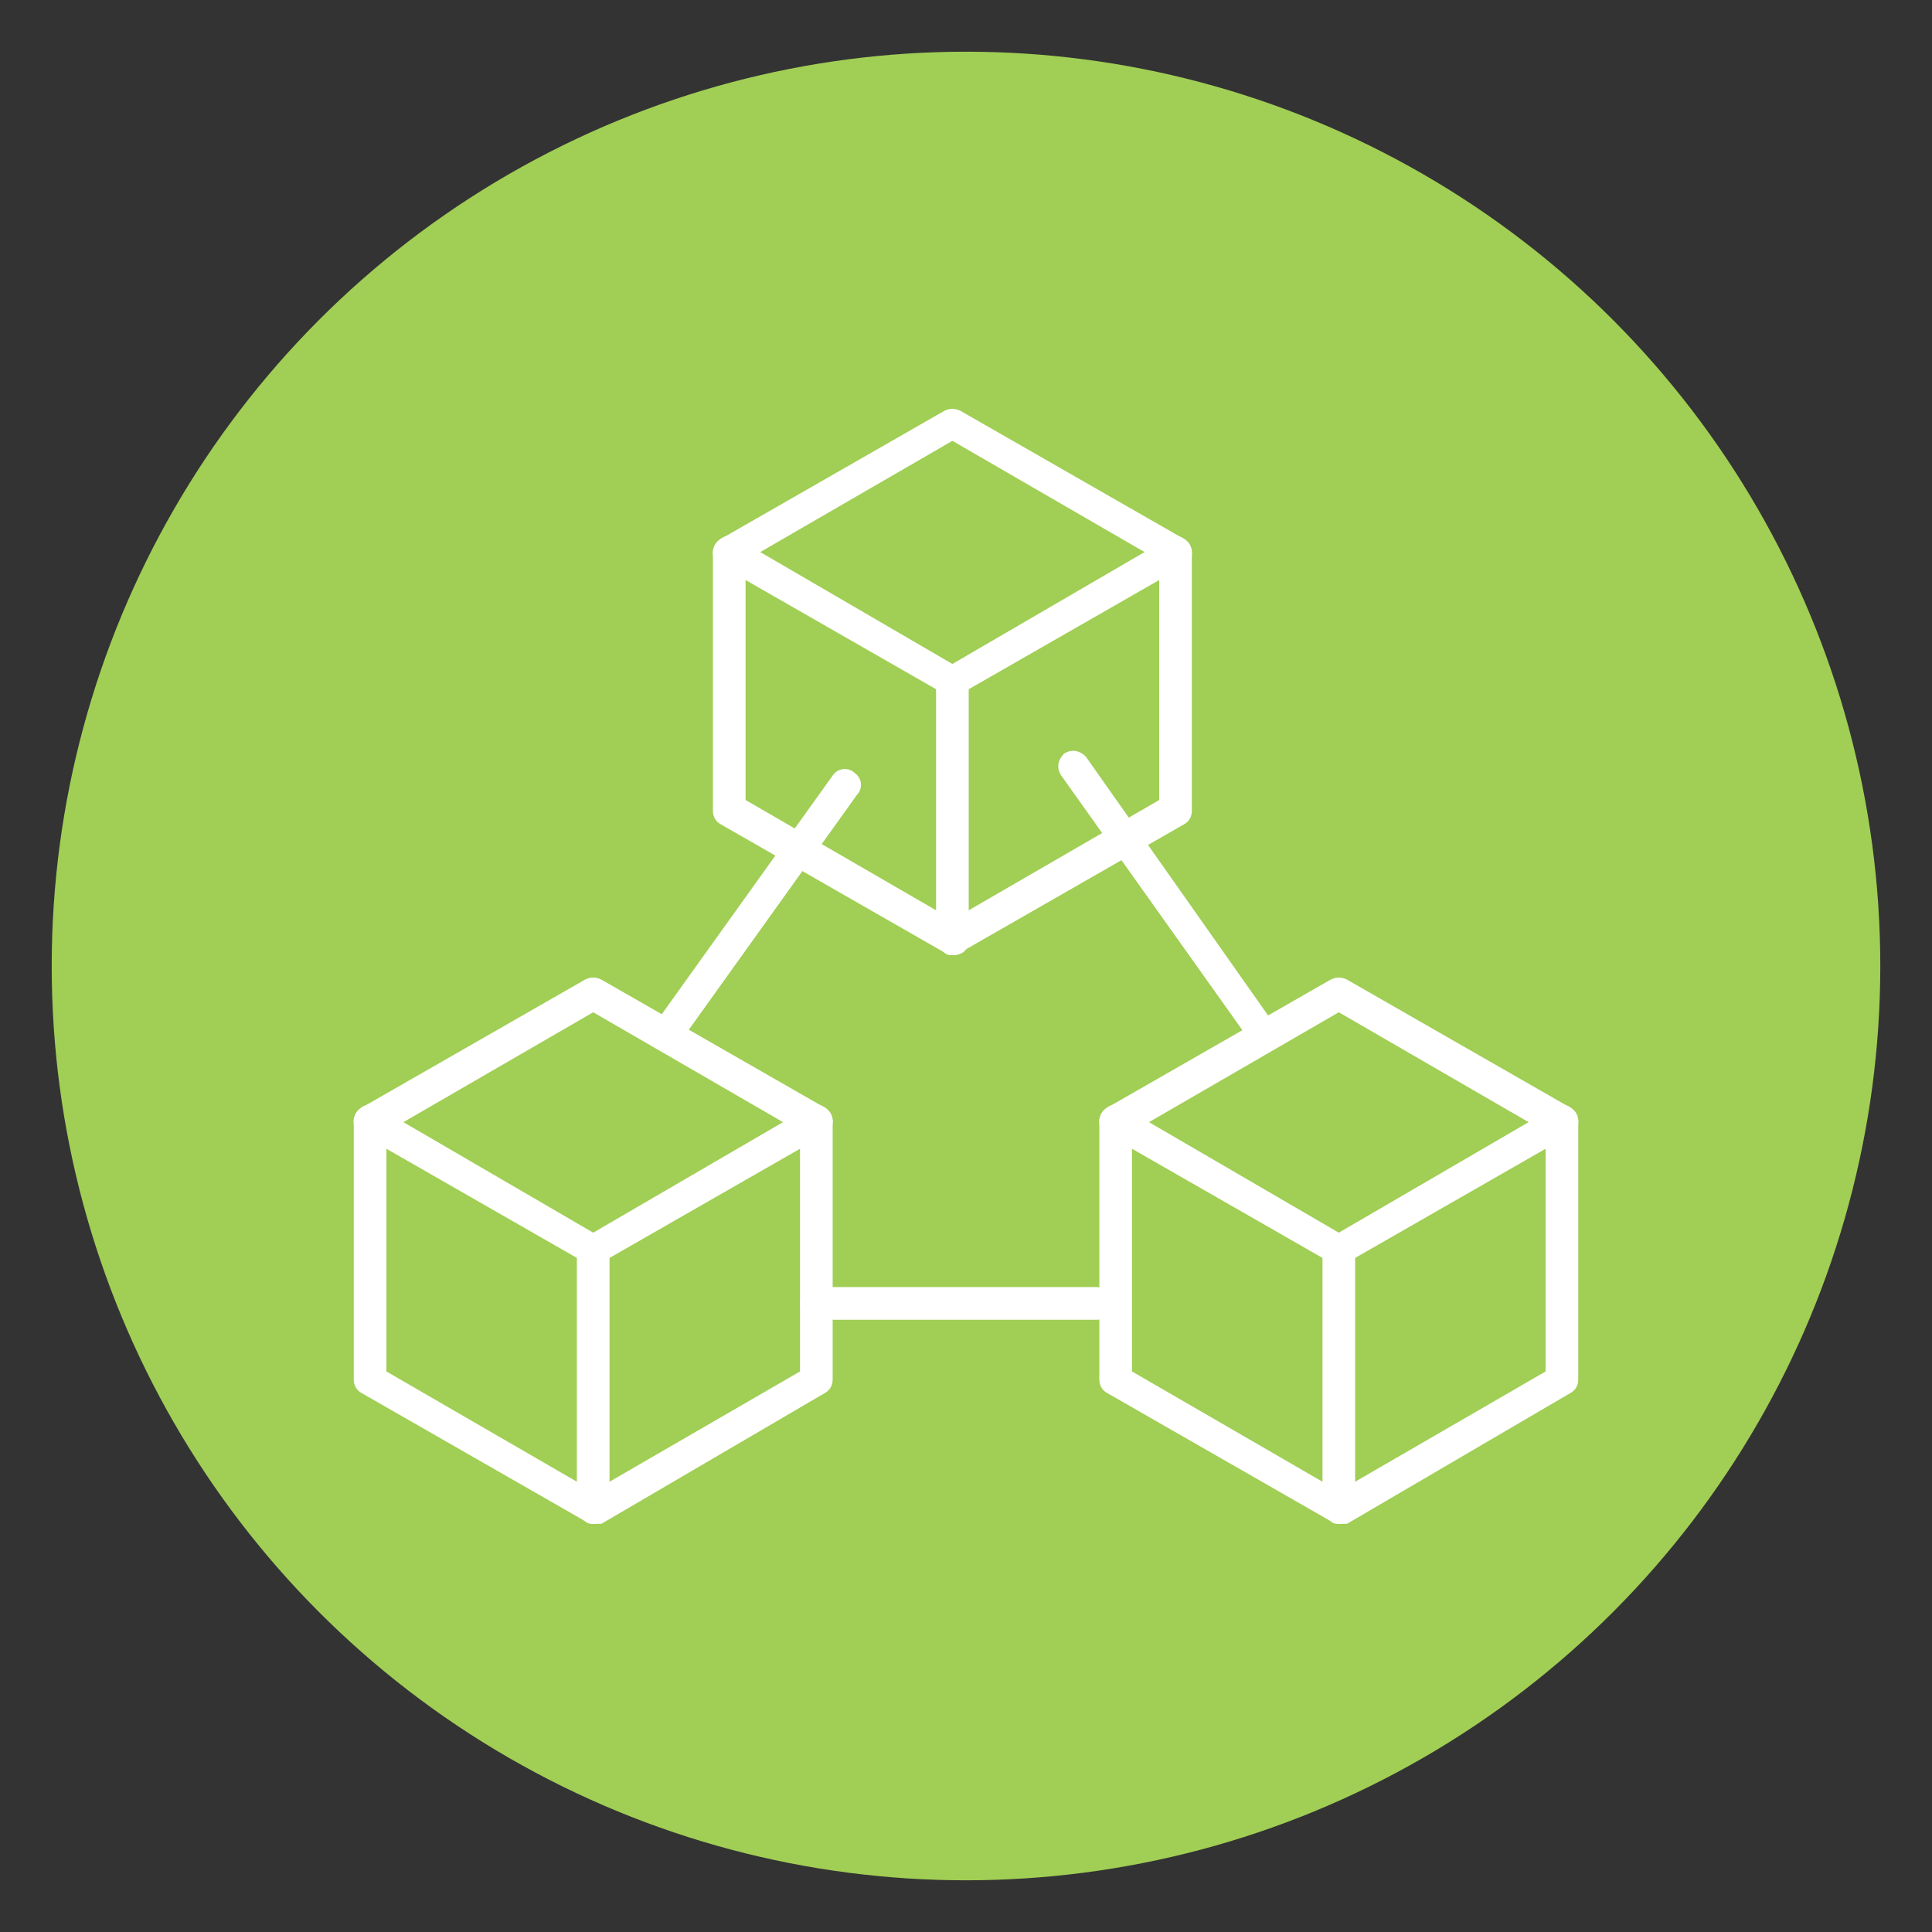 <?xml version="1.0" encoding="utf-8"?>
<!-- Generator: Adobe Illustrator 24.1.0, SVG Export Plug-In . SVG Version: 6.00 Build 0)  -->
<svg version="1.1" id="Layer_1" xmlns="http://www.w3.org/2000/svg" xmlns:xlink="http://www.w3.org/1999/xlink" x="0px" y="0px"
	 width="71px" height="71px" viewBox="0 0 71 71" style="enable-background:new 0 0 71 71;" xml:space="preserve">
<rect x="0" y="0" width="71" height="71" fill="#333333" stroke="none"/>
<style type="text/css">
	.st0{display:none;fill:#E0B715;}
	.st1{fill:#A1CE55;}
	.st2{display:none;fill:#63C0C4;}
	.st3{fill:#FFFFFF;}
	.st4{display:none;}
	.st5{display:inline;}
</style>
<circle class="st0" cx="35.5" cy="35.5" r="33.6"/>
<circle class="st1" cx="35.5" cy="35.5" r="33.6"/>
<circle class="st2" cx="35.5" cy="35.5" r="33.6"/>
<g>
	<g>
		<g>
			<path class="st3" d="M35,35.1c-0.1,0-0.2,0-0.3-0.1l-8.2-4.7c-0.2-0.1-0.3-0.3-0.3-0.5v-9.5c0-0.2,0.1-0.4,0.3-0.5l8.2-4.7
				c0.2-0.1,0.4-0.1,0.6,0l8.2,4.7c0.2,0.1,0.3,0.3,0.3,0.5v9.5c0,0.2-0.1,0.4-0.3,0.5L35.3,35C35.2,35.1,35.1,35.1,35,35.1z
				 M27.4,29.4l7.6,4.4l7.6-4.4v-8.8L35,16.2l-7.6,4.4V29.4z M43.2,29.8L43.2,29.8L43.2,29.8z"/>
		</g>
		<g>
			<path class="st3" d="M35,25.6c-0.1,0-0.2,0-0.3-0.1l-8.2-4.7c-0.3-0.2-0.4-0.5-0.2-0.8c0.2-0.3,0.5-0.4,0.8-0.2l7.9,4.6l7.9-4.6
				c0.3-0.2,0.6-0.1,0.8,0.2c0.2,0.3,0.1,0.6-0.2,0.8l-8.2,4.7C35.2,25.6,35.1,25.6,35,25.6z"/>
		</g>
		<g>
			<path class="st3" d="M35,35.1c-0.3,0-0.6-0.3-0.6-0.6V25c0-0.3,0.3-0.6,0.6-0.6c0.3,0,0.6,0.3,0.6,0.6v9.5
				C35.6,34.9,35.4,35.1,35,35.1z"/>
		</g>
	</g>
	<g>
		<g>
			<path class="st3" d="M49.2,56c-0.1,0-0.2,0-0.3-0.1l-8.2-4.7c-0.2-0.1-0.3-0.3-0.3-0.5v-9.5c0-0.2,0.1-0.4,0.3-0.5l8.2-4.7
				c0.2-0.1,0.4-0.1,0.6,0l8.2,4.7c0.2,0.1,0.3,0.3,0.3,0.5v9.5c0,0.2-0.1,0.4-0.3,0.5L49.5,56C49.4,56,49.3,56,49.2,56z M41.6,50.4
				l7.6,4.4l7.6-4.4v-8.8l-7.6-4.4l-7.6,4.4V50.4z M57.4,50.7L57.4,50.7L57.4,50.7z"/>
		</g>
		<g>
			<path class="st3" d="M49.2,46.5c-0.1,0-0.2,0-0.3-0.1l-8.2-4.7c-0.3-0.2-0.4-0.5-0.2-0.8c0.2-0.3,0.5-0.4,0.8-0.2l7.9,4.6
				l7.9-4.6c0.3-0.2,0.6-0.1,0.8,0.2c0.2,0.3,0.1,0.6-0.2,0.8l-8.2,4.7C49.4,46.5,49.3,46.5,49.2,46.5z"/>
		</g>
		<g>
			<path class="st3" d="M49.2,56c-0.3,0-0.6-0.3-0.6-0.6V46c0-0.3,0.3-0.6,0.6-0.6s0.6,0.3,0.6,0.6v9.5C49.8,55.8,49.6,56,49.2,56z"
				/>
		</g>
	</g>
	<g>
		<g>
			<path class="st3" d="M21.8,56c-0.1,0-0.2,0-0.3-0.1l-8.2-4.7c-0.2-0.1-0.3-0.3-0.3-0.5v-9.5c0-0.2,0.1-0.4,0.3-0.5l8.2-4.7
				c0.2-0.1,0.4-0.1,0.6,0l8.2,4.7c0.2,0.1,0.3,0.3,0.3,0.5v9.5c0,0.2-0.1,0.4-0.3,0.5L22.1,56C22,56,21.9,56,21.8,56z M14.2,50.4
				l7.6,4.4l7.6-4.4v-8.8l-7.6-4.4l-7.6,4.4V50.4z M30,50.7L30,50.7L30,50.7z"/>
		</g>
		<g>
			<path class="st3" d="M21.8,46.5c-0.1,0-0.2,0-0.3-0.1l-8.2-4.7c-0.3-0.2-0.4-0.5-0.2-0.8c0.2-0.3,0.5-0.4,0.8-0.2l7.9,4.6
				l7.9-4.6c0.3-0.2,0.6-0.1,0.8,0.2c0.2,0.3,0.1,0.6-0.2,0.8l-8.2,4.7C22,46.5,21.9,46.5,21.8,46.5z"/>
		</g>
		<g>
			<path class="st3" d="M21.8,56c-0.3,0-0.6-0.3-0.6-0.6V46c0-0.3,0.3-0.6,0.6-0.6c0.3,0,0.6,0.3,0.6,0.6v9.5
				C22.4,55.8,22.1,56,21.8,56z"/>
		</g>
	</g>
	<g>
		<path class="st3" d="M24.7,38.2c-0.1,0-0.2,0-0.3-0.1c-0.3-0.2-0.3-0.6-0.1-0.8l6.3-8.8c0.2-0.3,0.6-0.3,0.8-0.1
			c0.3,0.2,0.3,0.6,0.1,0.8L25.2,38C25.1,38.1,24.9,38.2,24.7,38.2z"/>
	</g>
	<g>
		<path class="st3" d="M46.4,38.5c-0.2,0-0.4-0.1-0.5-0.3L39,28.5c-0.2-0.3-0.1-0.6,0.1-0.8c0.3-0.2,0.6-0.1,0.8,0.1l6.9,9.8
			c0.2,0.3,0.1,0.6-0.1,0.8C46.6,38.5,46.5,38.5,46.4,38.5z"/>
	</g>
	<g>
		<path class="st3" d="M40.3,48.5H30c-0.3,0-0.6-0.3-0.6-0.6c0-0.3,0.3-0.6,0.6-0.6h10.3c0.3,0,0.6,0.3,0.6,0.6
			C40.9,48.3,40.6,48.5,40.3,48.5z"/>
	</g>
</g>
<g class="st4">
	<g class="st5">
		<g>
			<path class="st3" d="M51.5,55.8H13.6c-0.3,0-0.6-0.3-0.6-0.6s0.3-0.6,0.6-0.6h37.9c0.3,0,0.6,0.3,0.6,0.6S51.8,55.8,51.5,55.8z"
				/>
		</g>
		<g>
			<path class="st3" d="M28.7,51.3h-6.2c-0.8,0-1.4-0.6-1.4-1.4v-4.5c0-0.3,0.3-0.6,0.6-0.6s0.6,0.3,0.6,0.6v4.5
				c0,0.1,0.1,0.2,0.2,0.2h6.2c0.3,0,0.6,0.3,0.6,0.6S29,51.3,28.7,51.3z"/>
		</g>
		<g>
			<path class="st3" d="M49,55.8C49,55.8,49,55.8,49,55.8l-21.3,0c-0.2,0-0.4-0.1-0.5-0.2c-0.1-0.1-0.1-0.3-0.1-0.5l3.4-12
				c0.2-0.8,0.9-1.3,1.7-1.3c0,0,0,0,0,0l18.7,0c0.6,0,1.1,0.3,1.4,0.7c0.3,0.5,0.5,1,0.3,1.6l-3.2,11.3
				C49.5,55.6,49.3,55.8,49,55.8z M28.6,54.6l20,0l3.1-10.9c0.1-0.2,0-0.4-0.1-0.5c-0.1-0.2-0.3-0.2-0.5-0.2l-18.7,0c0,0,0,0,0,0
				c-0.3,0-0.5,0.2-0.6,0.5L28.6,54.6z"/>
		</g>
		<g>
			<path class="st3" d="M29.6,36.3c-2.5,0-4.8-1.8-5.8-4.6c-0.1,0-0.2,0-0.3,0c-1.1,0-2-1.2-2-2.7c0-0.7,0.2-1.3,0.5-1.8
				c0.1-3,2.2-5.6,5.1-6.6c0.8-0.3,1.7-0.4,2.6-0.4c0.9,0,1.7,0.1,2.6,0.4c2.9,1,4.9,3.7,5.1,6.6c0.3,0.5,0.5,1.1,0.5,1.8
				c0,1.5-0.9,2.7-2,2.7c-0.1,0-0.2,0-0.3,0C34.3,34.5,32.1,36.3,29.6,36.3z M23.9,30.4c0.1,0,0.2,0,0.4,0.1
				c0.2,0.1,0.4,0.3,0.5,0.5c0.9,2.5,2.7,4.1,4.8,4.1c2.1,0,3.9-1.6,4.8-4.1c0.1-0.2,0.3-0.4,0.5-0.5c0.2-0.1,0.5-0.1,0.7,0
				c0.1,0,0.1,0,0.2,0c0.4,0,0.8-0.6,0.8-1.5c0-0.5-0.1-0.9-0.4-1.2c-0.1-0.1-0.1-0.2-0.1-0.4c-0.1-2.6-1.8-4.9-4.3-5.7
				c-1.4-0.5-3-0.5-4.4,0c-2.5,0.9-4.2,3.2-4.3,5.7c0,0.1-0.1,0.3-0.1,0.4c-0.2,0.3-0.4,0.7-0.4,1.2c0,0.8,0.4,1.5,0.8,1.5
				c0.1,0,0.1,0,0.2,0C23.7,30.4,23.8,30.4,23.9,30.4z"/>
		</g>
		<g>
			<path class="st3" d="M32.6,28.3c-0.5,0-1.1,0-1.6-0.1c-1.4-0.1-3.3-0.8-4.5-2c-0.7,0.7-2.2,1.9-4,1.7c-0.3,0-0.6-0.3-0.5-0.6
				c0-0.3,0.3-0.6,0.6-0.5C24.4,27,26,25.1,26,25c0.1-0.1,0.1-0.1,0.2-0.1c0.3-0.1,0.6-0.1,0.7,0.2c0.9,1.2,2.8,1.9,4.1,2
				c2.9,0.2,5.5-0.3,5.5-0.3c0.3-0.1,0.6,0.2,0.7,0.5c0.1,0.3-0.2,0.6-0.5,0.7C36.6,28,34.9,28.3,32.6,28.3z"/>
		</g>
		<g>
			<path class="st3" d="M21.2,55.8H19c-2.3,0-4.3-1.9-4.3-4.3v-7.9c0-3,2.7-5.4,6.1-5.4h1.5c0.7,0,1.4-0.2,1.9-0.6
				c1.2-0.9,1.5-2.8,1.5-2.8c0-0.3,0.3-0.6,0.7-0.5c0.3,0,0.6,0.3,0.5,0.7c0,0.1-0.3,2.5-2,3.7c-0.7,0.5-1.6,0.8-2.6,0.8h-1.5
				c-2.7,0-4.9,1.9-4.9,4.3v7.9c0,1.7,1.4,3.1,3.1,3.1h2.2c0.3,0,0.6,0.3,0.6,0.6S21.6,55.8,21.2,55.8z"/>
		</g>
		<g>
			<path class="st3" d="M43.5,42.9c-0.2,0-0.5-0.2-0.6-0.4c-0.6-1.8-2.6-3.1-4.9-3.1l-1.4,0c-1,0-1.9-0.3-2.7-0.8
				C32.1,37.4,32,35,32,34.9c0-0.3,0.2-0.6,0.6-0.6c0.3,0,0.6,0.2,0.6,0.6c0,0,0.1,1.9,1.4,2.8c0.5,0.4,1.2,0.6,2,0.6l1.4,0
				c2.8,0,5.3,1.6,6.1,3.9c0.1,0.3-0.1,0.6-0.4,0.7C43.6,42.9,43.5,42.9,43.5,42.9z"/>
		</g>
		<g>
			<path class="st3" d="M29.5,41.3c-0.1,0-0.2,0-0.3,0c-2.1-0.1-4-1.1-5.1-2.8c-0.2-0.3-0.1-0.6,0.2-0.8c0.3-0.2,0.6-0.1,0.8,0.2
				c0.9,1.4,2.5,2.2,4.2,2.3c1.8,0.1,3.4-0.7,4.5-2.1c0.2-0.3,0.6-0.3,0.8-0.1c0.3,0.2,0.3,0.6,0.1,0.8
				C33.4,40.3,31.5,41.3,29.5,41.3z"/>
		</g>
		<g>
			<path class="st3" d="M41.2,48.8c-0.2,0.6-0.9,1-1.6,1c-0.7,0-1-0.5-0.8-1.1c0.2-0.6,0.9-1,1.6-1C41.1,47.7,41.4,48.2,41.2,48.8z"
				/>
		</g>
	</g>
	<g class="st5">
		<g>
			<path class="st3" d="M47.2,39.6h-2.4c-0.3,0-0.5-0.2-0.6-0.4l-0.5-1.6c-0.6-0.1-1.3-0.3-1.9-0.6l-1.3,1c-0.2,0.2-0.5,0.2-0.7,0
				l-2-1.4c-0.2-0.2-0.3-0.4-0.2-0.7l0.6-1.6c-0.1-0.1-0.1-0.2-0.2-0.2c-0.2-0.3-0.2-0.6,0.1-0.8c0.3-0.2,0.6-0.2,0.8,0.1
				c0.1,0.1,0.3,0.3,0.4,0.4c0.2,0.2,0.2,0.4,0.1,0.6l-0.5,1.5l1.3,0.9l1.3-1c0.2-0.1,0.4-0.2,0.6-0.1c0.7,0.3,1.5,0.6,2.3,0.7
				c0.2,0,0.4,0.2,0.5,0.4l0.5,1.6h1.5l0.5-1.6c0.1-0.2,0.2-0.4,0.5-0.4c0.8-0.1,1.5-0.4,2.3-0.7c0.2-0.1,0.4-0.1,0.6,0.1l1.3,1
				l1.3-0.9l-0.5-1.5c-0.1-0.2,0-0.4,0.1-0.6c0.6-0.6,1-1.2,1.4-1.9c0.1-0.2,0.3-0.3,0.5-0.3l1.6,0l0.5-1.5l-1.3-0.9
				c-0.2-0.1-0.3-0.3-0.3-0.6c0.1-0.4,0.1-0.8,0.1-1.2c0-0.4,0-0.8-0.1-1.2c0-0.2,0.1-0.4,0.3-0.6l1.3-0.9l-0.5-1.5l-1.6,0
				c-0.2,0-0.4-0.1-0.5-0.3c-0.4-0.7-0.9-1.3-1.4-1.9c-0.2-0.2-0.2-0.4-0.1-0.6l0.5-1.5L51.9,18l-1.3,1c-0.2,0.1-0.4,0.2-0.6,0.1
				c-0.7-0.3-1.5-0.6-2.3-0.7c-0.2,0-0.4-0.2-0.5-0.4l-0.5-1.5h-1.5l-0.5,1.5c-0.1,0.2-0.2,0.4-0.5,0.4c-0.8,0.1-1.6,0.4-2.3,0.7
				c-0.2,0.1-0.4,0.1-0.6-0.1l-1.3-1L38.9,19l0.5,1.5c0.1,0.2,0,0.4-0.1,0.6c-0.2,0.3-0.5,0.5-0.7,0.8c-0.2,0.3-0.6,0.3-0.8,0.1
				c-0.3-0.2-0.3-0.6-0.1-0.8c0.2-0.2,0.3-0.4,0.5-0.6l-0.6-1.6c-0.1-0.2,0-0.5,0.2-0.7l2-1.4c0.2-0.2,0.5-0.1,0.7,0l1.3,1
				c0.6-0.3,1.2-0.5,1.9-0.6l0.5-1.6c0.1-0.3,0.3-0.4,0.6-0.4h2.4c0.3,0,0.5,0.2,0.6,0.4l0.5,1.6c0.6,0.1,1.3,0.3,1.9,0.6l1.3-1
				c0.2-0.2,0.5-0.2,0.7,0l2,1.4c0.2,0.2,0.3,0.4,0.2,0.7l-0.6,1.6c0.4,0.5,0.8,1,1.2,1.6l1.7,0c0.3,0,0.5,0.2,0.6,0.4l0.8,2.3
				c0.1,0.2,0,0.5-0.2,0.7l-1.4,1c0,0.3,0,0.7,0,1c0,0.3,0,0.6,0,1l1.4,1c0.2,0.1,0.3,0.4,0.2,0.7l-0.8,2.3
				c-0.1,0.2-0.3,0.4-0.6,0.4l-1.7,0c-0.3,0.6-0.7,1.1-1.2,1.6l0.6,1.6c0.1,0.2,0,0.5-0.2,0.7l-2,1.4c-0.2,0.2-0.5,0.2-0.7,0l-1.4-1
				c-0.6,0.3-1.2,0.5-1.9,0.6l-0.5,1.6C47.7,39.4,47.5,39.6,47.2,39.6z"/>
		</g>
		<g>
			<path class="st3" d="M46,32.7c-2.9,0-5.3-2.4-5.3-5.3s2.4-5.3,5.3-5.3c2.9,0,5.3,2.4,5.3,5.3S49,32.7,46,32.7z M46,23.3
				c-2.3,0-4.2,1.9-4.2,4.2s1.9,4.2,4.2,4.2c2.3,0,4.2-1.9,4.2-4.2S48.3,23.3,46,23.3z"/>
		</g>
	</g>
</g>
<g class="st4">
	<g class="st5">
		<g>
			<path class="st3" d="M35.5,56.3c-9.6,0-18.2-6.7-20.4-16.4c-0.8-3.6-0.6-7.3,0.5-10.8c1.1-3.4,3-6.5,5.6-8.9
				c0.2-0.2,0.6-0.2,0.8,0c0.2,0.2,0.2,0.6,0,0.8c-5.1,4.7-7.3,11.8-5.8,18.6c2.3,10.6,12.8,17.3,23.4,15c1.2-0.3,2.5-0.7,3.6-1.2
				c0.3-0.1,0.6,0,0.8,0.3c0.1,0.3,0,0.6-0.3,0.8c-1.2,0.5-2.5,0.9-3.8,1.2C38.5,56.2,37,56.3,35.5,56.3z"/>
		</g>
		<g>
			<path class="st3" d="M48.1,52c-0.2,0-0.3-0.1-0.5-0.2c-0.2-0.3-0.2-0.6,0.1-0.8c5.9-4.7,8.6-12.2,7-19.6
				c-1.1-5.1-4.2-9.5-8.6-12.4c-4.4-2.8-9.7-3.8-14.8-2.7c-1.6,0.4-3.2,0.9-4.6,1.6c-0.3,0.1-0.6,0-0.8-0.3c-0.1-0.3,0-0.6,0.3-0.8
				c1.6-0.8,3.2-1.4,4.9-1.7c5.4-1.2,11-0.2,15.7,2.8c4.7,3,7.9,7.7,9.1,13.1c0.8,3.9,0.6,7.9-0.8,11.6c-1.3,3.6-3.6,6.8-6.6,9.2
				C48.3,51.9,48.2,52,48.1,52z"/>
		</g>
		<g>
			<path class="st3" d="M22.5,26.6c-0.3,0-0.6-0.2-0.6-0.5L21.4,21l-6,1.3c-0.3,0.1-0.6-0.1-0.7-0.5c-0.1-0.3,0.1-0.6,0.5-0.7
				l6.6-1.4c0.2,0,0.3,0,0.5,0.1c0.1,0.1,0.2,0.3,0.2,0.4l0.6,5.7C23.1,26.3,22.9,26.6,22.5,26.6C22.5,26.6,22.5,26.6,22.5,26.6z"/>
		</g>
		<g>
			<path class="st3" d="M47.8,52.4c-0.1,0-0.3,0-0.4-0.1c-0.1-0.1-0.2-0.3-0.2-0.4L47,46.4c0-0.3,0.2-0.6,0.6-0.6
				c0.3,0,0.6,0.2,0.6,0.6l0.2,4.8l5.7-1c0.3-0.1,0.6,0.2,0.7,0.5c0.1,0.3-0.2,0.6-0.5,0.7L47.8,52.4C47.9,52.4,47.9,52.4,47.8,52.4
				z"/>
		</g>
	</g>
	<g class="st5">
		<g>
			<path class="st3" d="M36.8,48.4h-2.6c-0.3,0-0.5-0.2-0.6-0.4l-0.5-1.8c-0.7-0.2-1.4-0.4-2-0.7l-1.5,1.1c-0.2,0.2-0.5,0.2-0.7,0
				l-2.1-1.5c-0.2-0.2-0.3-0.4-0.2-0.7l0.6-1.7c-0.5-0.5-0.9-1.1-1.2-1.7l-1.8,0.1c-0.3,0-0.5-0.2-0.6-0.4l-0.8-2.5
				c-0.1-0.2,0-0.5,0.2-0.7l1.5-1c0-0.4-0.1-0.7-0.1-1.1c0-0.3,0-0.7,0.1-1.1l-1.5-1c-0.2-0.1-0.3-0.4-0.2-0.7l0.8-2.5
				c0.1-0.2,0.3-0.4,0.6-0.4l1.8,0.1c0.4-0.6,0.8-1.2,1.3-1.7l-0.6-1.7c-0.1-0.2,0-0.5,0.2-0.7l2.1-1.5c0.2-0.2,0.5-0.1,0.7,0
				l1.4,1.1c0.7-0.3,1.3-0.5,2-0.7l0.5-1.7c0.1-0.3,0.3-0.4,0.6-0.4h2.6c0.3,0,0.5,0.2,0.6,0.4l0.5,1.7c0.7,0.2,1.4,0.4,2,0.7
				l1.4-1.1c0.2-0.2,0.5-0.2,0.7,0l2.1,1.5c0.2,0.2,0.3,0.4,0.2,0.7l-0.6,1.7c0.5,0.5,0.9,1.1,1.3,1.7l1.8-0.1
				c0.3,0,0.5,0.2,0.6,0.4l0.8,2.5c0.1,0.2,0,0.5-0.2,0.7l-1.5,1c0,0.4,0.1,0.7,0.1,1.1c0,0.3,0,0.7-0.1,1.1l1.5,1
				c0.2,0.1,0.3,0.4,0.2,0.7l-0.8,2.5c-0.1,0.2-0.3,0.4-0.6,0.4L45,41.1c-0.4,0.6-0.8,1.2-1.2,1.7l0.6,1.7c0.1,0.2,0,0.5-0.2,0.7
				l-2.1,1.5c-0.2,0.2-0.5,0.1-0.7,0l-1.5-1.1c-0.6,0.3-1.3,0.5-2,0.7L37.4,48C37.3,48.3,37.1,48.4,36.8,48.4z M34.6,47.2h1.7
				l0.5-1.7c0.1-0.2,0.2-0.4,0.5-0.4c0.8-0.2,1.7-0.4,2.4-0.8c0.2-0.1,0.4-0.1,0.6,0.1l1.4,1.1l1.4-1l-0.6-1.7
				c-0.1-0.2,0-0.4,0.1-0.6c0.6-0.6,1.1-1.3,1.5-2.1c0.1-0.2,0.3-0.3,0.5-0.3l1.7,0l0.5-1.6l-1.4-1c-0.2-0.1-0.3-0.3-0.3-0.6
				c0.1-0.4,0.1-0.9,0.1-1.3c0-0.4,0-0.8-0.1-1.3c0-0.2,0.1-0.4,0.3-0.6l1.4-1l-0.5-1.6l-1.7,0c-0.2,0-0.4-0.1-0.5-0.3
				c-0.4-0.7-0.9-1.4-1.5-2.1c-0.2-0.2-0.2-0.4-0.1-0.6l0.6-1.6l-1.4-1l-1.4,1.1c-0.2,0.1-0.4,0.2-0.6,0.1c-0.8-0.4-1.6-0.6-2.4-0.8
				c-0.2,0-0.4-0.2-0.5-0.4l-0.5-1.7h-1.7l-0.5,1.7c-0.1,0.2-0.2,0.4-0.5,0.4c-0.8,0.2-1.7,0.4-2.4,0.8c-0.2,0.1-0.4,0.1-0.6-0.1
				l-1.4-1.1l-1.4,1l0.6,1.6c0.1,0.2,0,0.4-0.1,0.6c-0.6,0.6-1.1,1.3-1.5,2.1c-0.1,0.2-0.3,0.3-0.5,0.3l-1.7,0l-0.5,1.6l1.4,1
				c0.2,0.1,0.3,0.3,0.3,0.6c-0.1,0.4-0.1,0.9-0.1,1.3c0,0.4,0,0.8,0.1,1.3c0,0.2-0.1,0.4-0.3,0.6l-1.4,1l0.5,1.6l1.7,0
				c0.2,0,0.4,0.1,0.5,0.3c0.4,0.7,0.9,1.4,1.5,2.1c0.2,0.2,0.2,0.4,0.1,0.6l-0.6,1.7l1.4,1l1.4-1.1c0.2-0.1,0.4-0.2,0.6-0.1
				c0.8,0.4,1.6,0.6,2.4,0.8c0.2,0,0.4,0.2,0.5,0.4L34.6,47.2z"/>
		</g>
		<g>
			<path class="st3" d="M35.5,42.1c-3.6,0-6.6-2.9-6.6-6.6c0-3.6,2.9-6.6,6.6-6.6c3.6,0,6.6,2.9,6.6,6.6
				C42.1,39.1,39.1,42.1,35.5,42.1z M35.5,30.1c-3,0-5.4,2.4-5.4,5.4c0,3,2.4,5.4,5.4,5.4c3,0,5.4-2.4,5.4-5.4
				C40.9,32.5,38.5,30.1,35.5,30.1z"/>
		</g>
	</g>
</g>
</svg>
